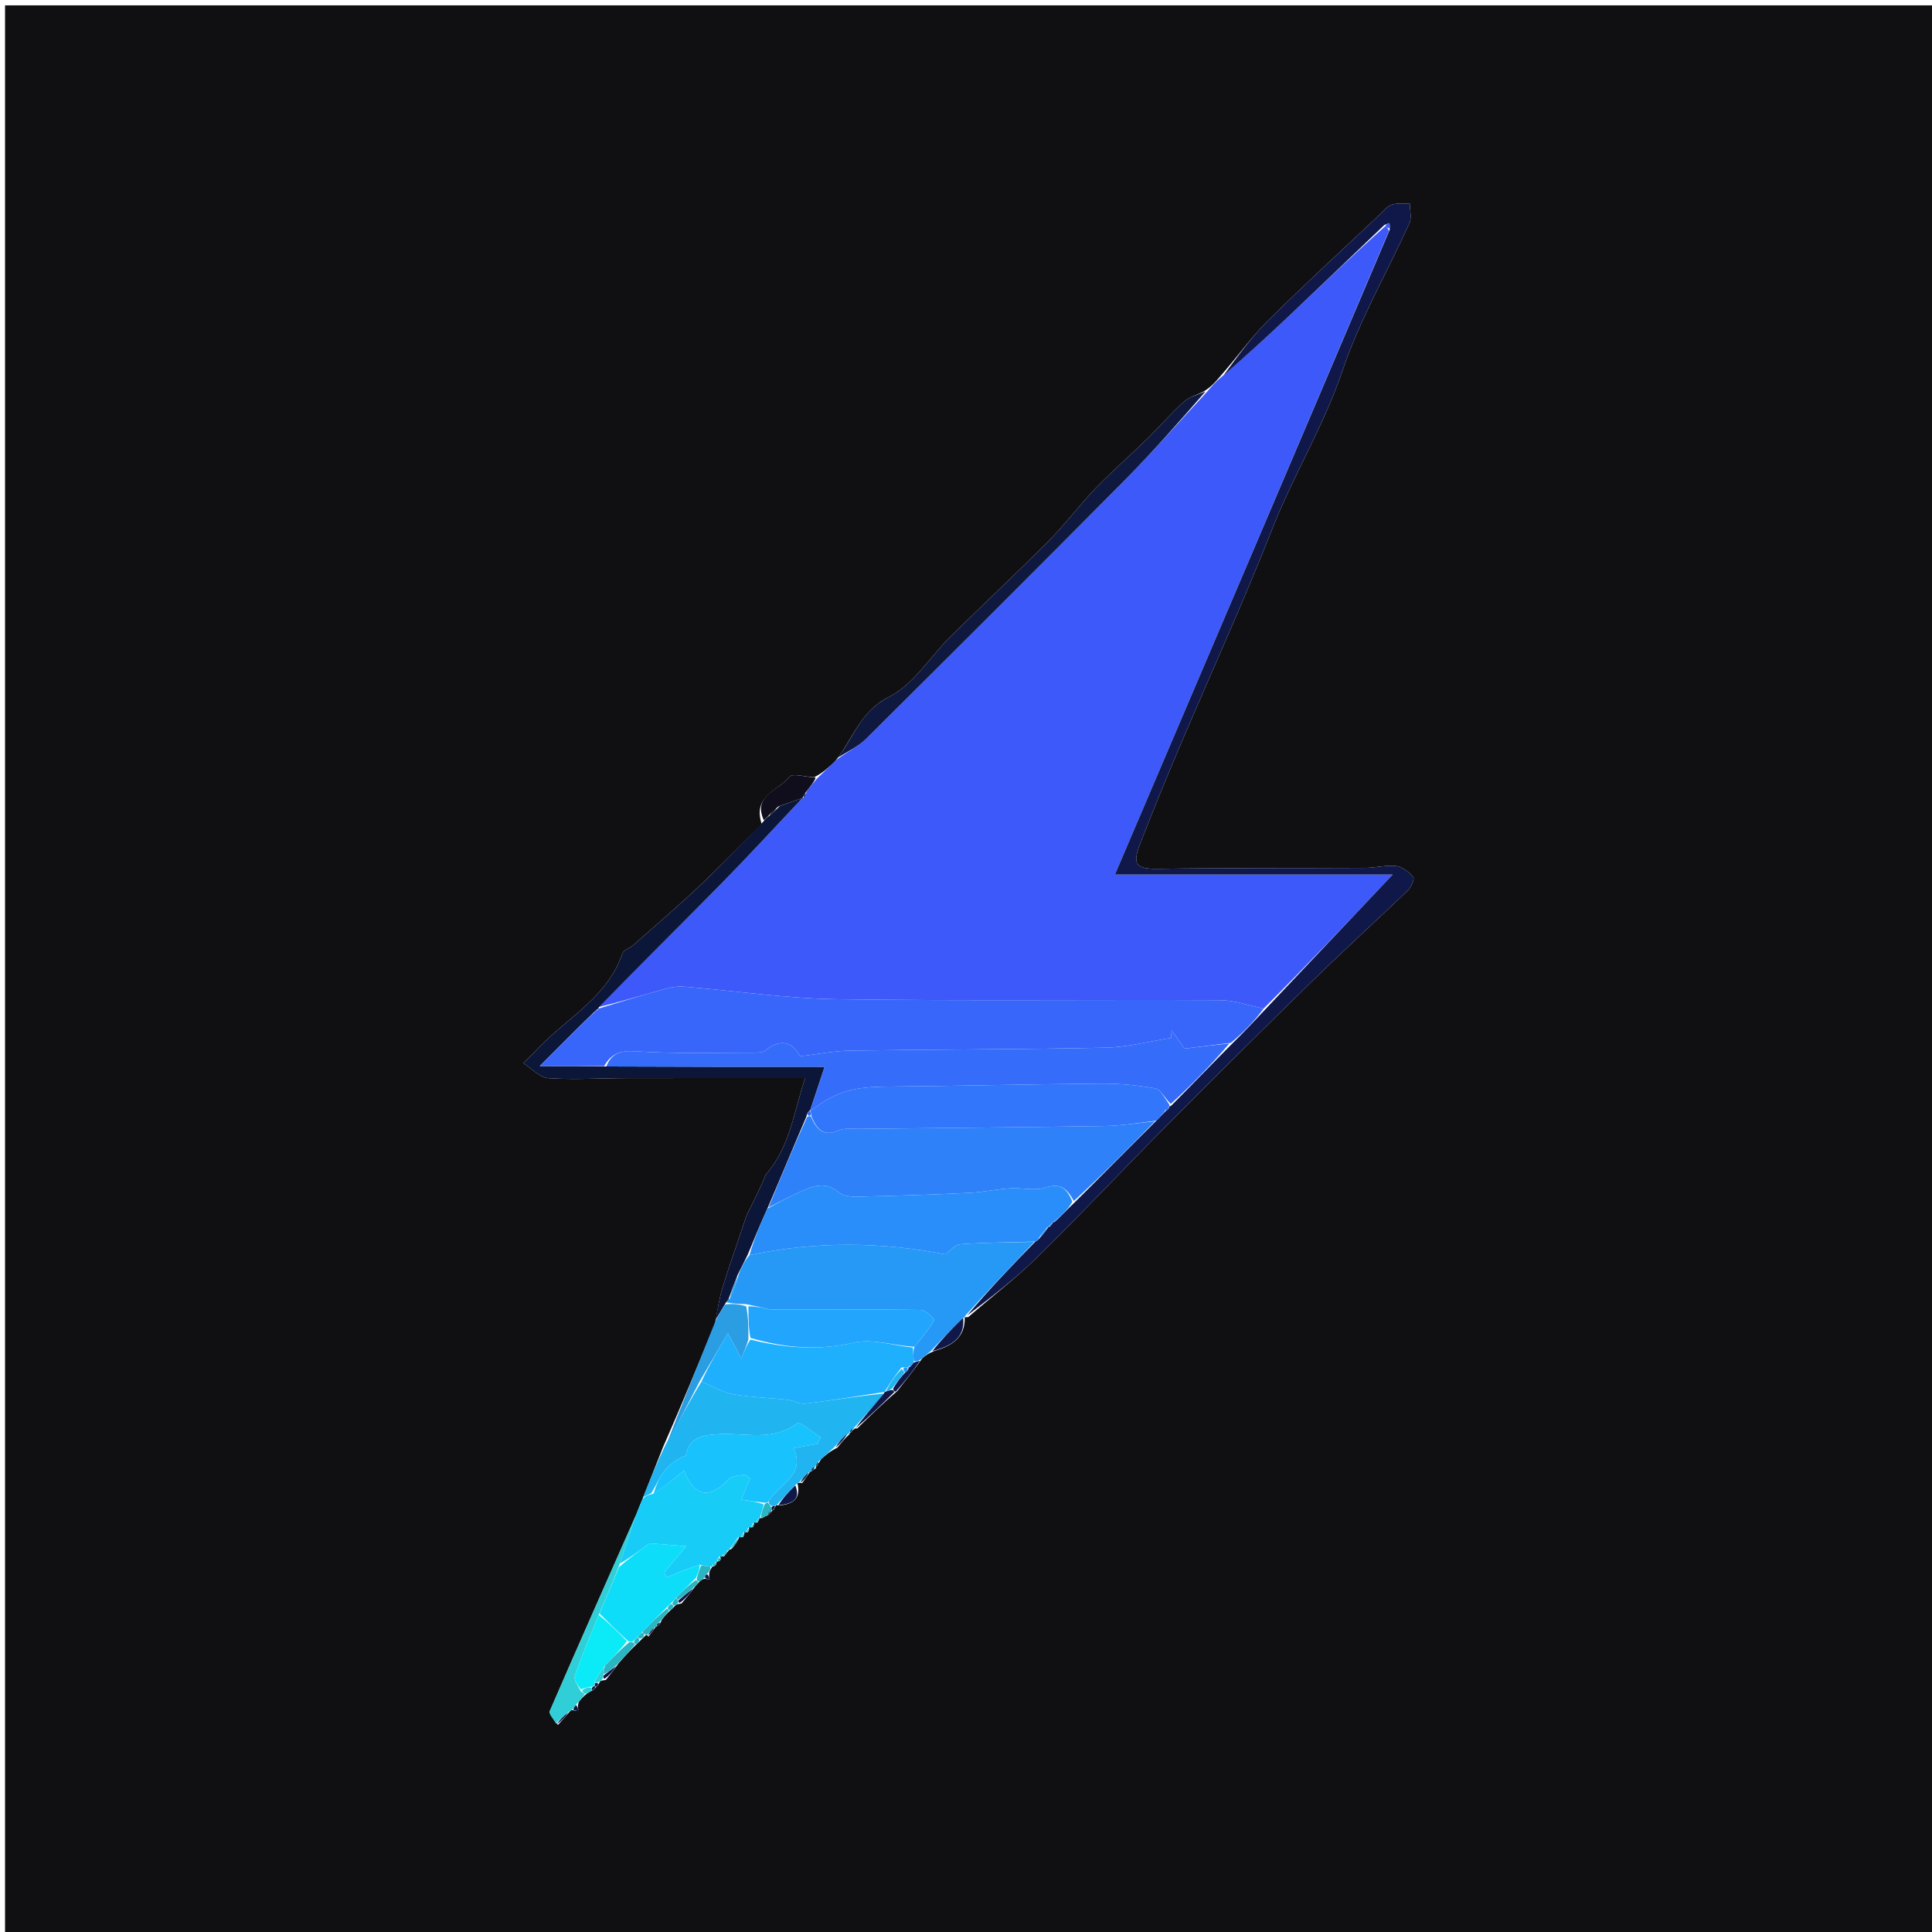 <svg version="1.1" id="Layer_1" xmlns="http://www.w3.org/2000/svg" xmlns:xlink="http://www.w3.org/1999/xlink" x="0px" y="0px"
	 width="100%" viewBox="0 0 400 400" enable-background="new 0 0 400 400" xml:space="preserve">
<path fill="#101012" opacity="1" stroke="none" 
	d="
M274,401 
	C182.695,401 91.89,401 1.043,401 
	C1.043,267.737 1.043,134.473 1.043,1.105 
	C134.222,1.105 267.443,1.105 400.832,1.105 
	C400.832,134.333 400.832,267.667 400.832,401 
	C358.807,401 316.653,401 274,401 
M154.079,317.052 
	C154.079,317.052 154.348,317.35 154.853,317.217 
	C155.024,316.927 155.195,316.637 155.001,316.002 
	C155.122,316.118 155.243,316.233 155.865,316.21 
	C156.033,315.92 156.2,315.629 156.019,315.02 
	C156.019,315.02 156.359,315.348 156.864,315.204 
	C157.031,314.91 157.199,314.616 157.245,314.257 
	C157.245,314.257 157.326,314.368 157.816,314.291 
	C158.09,314.104 158.383,313.952 159.178,313.587 
	C159.404,313.306 159.629,313.025 159.846,312.862 
	C159.846,312.862 159.727,312.851 160.162,312.59 
	C160.328,312.305 160.495,312.019 160.671,311.619 
	C160.671,311.619 160.786,311.621 161.528,311.69 
	C164.014,311.351 165.866,310.505 165.116,307.094 
	C165.116,307.094 165.45,306.905 166.07,307.081 
	C166.612,306.313 167.155,305.544 167.706,304.727 
	C167.706,304.727 167.755,304.718 168.195,304.515 
	C168.467,304.311 168.634,304.041 169.001,303.998 
	C169.001,303.998 168.695,303.709 169.16,303.487 
	C169.339,303.203 169.518,302.919 169.993,302.114 
	C170.874,301.314 171.756,300.513 173.36,299.727 
	C174.147,298.74 174.933,297.754 175.892,296.915 
	C175.892,296.915 175.742,296.745 176.201,296.547 
	C176.377,296.271 176.553,295.996 176.917,295.866 
	C176.917,295.866 176.75,295.696 177.485,295.739 
	C180.049,293.224 182.613,290.708 185.809,287.966 
	C187.446,285.875 189.082,283.783 190.977,281.191 
	C191.542,280.711 192.108,280.231 193.407,279.724 
	C196.926,278.677 199.841,277.083 199.741,272.729 
	C199.741,272.729 199.76,272.716 200.467,272.682 
	C205.321,268.499 210.419,264.564 214.977,260.08 
	C224.057,251.146 232.781,241.852 241.763,232.817 
	C251.795,222.725 261.892,212.696 272.072,202.753 
	C278.453,196.522 285.064,190.527 291.492,184.344 
	C292.174,183.688 292.909,181.983 292.602,181.615 
	C291.73,180.573 290.392,179.465 289.126,179.313 
	C287.03,179.061 284.848,179.674 282.701,179.686 
	C268.408,179.763 254.112,179.67 239.821,179.876 
	C235.314,179.941 234.339,179.099 236.029,174.746 
	C238.611,168.095 241.311,161.487 244.099,154.92 
	C250.528,139.781 257.386,124.813 263.403,109.513 
	C267.784,98.373 274.087,88.182 277.948,76.738 
	C281.503,66.202 287.202,56.395 291.81,46.202 
	C292.323,45.068 291.883,43.504 291.884,42.139 
	C290.639,42.188 289.324,42.008 288.17,42.359 
	C287.3,42.623 286.607,43.534 285.887,44.213 
	C278.064,51.589 270.125,58.848 262.493,66.416 
	C259.012,69.868 256.141,73.935 252.466,78.105 
	C251.633,79.084 250.8,80.063 249.188,81.072 
	C247.801,81.763 246.177,82.192 245.075,83.196 
	C242.448,85.588 240.12,88.303 237.576,90.791 
	C234.029,94.259 230.273,97.521 226.833,101.091 
	C223.465,104.586 220.555,108.527 217.136,111.967 
	C210.475,118.671 203.556,125.118 196.828,131.758 
	C192.559,135.971 189.143,141.744 184.075,144.271 
	C178.127,147.236 176.718,152.794 172.9,157.625 
	C171.675,158.788 170.451,159.952 168.551,160.928 
	C166.789,160.85 164.04,160.032 163.443,160.829 
	C161.33,163.644 155.733,164.621 157.709,170.622 
	C153.379,174.939 149.14,179.353 144.693,183.547 
	C140.274,187.714 135.655,191.67 131.102,195.694 
	C130.393,196.321 129.117,196.665 128.868,197.399 
	C125.882,206.188 117.889,210.477 111.883,216.542 
	C110.705,217.731 109.542,218.936 108.372,220.133 
	C110.079,221.214 111.733,223.106 113.504,223.223 
	C118.938,223.583 124.417,223.224 129.878,223.212 
	C142.008,223.188 154.139,223.205 166.696,223.205 
	C164.404,229.983 163.573,237.501 158.549,243.204 
	C157.429,245.969 156.088,248.586 154.78,251.22 
	C154.494,251.795 154.308,252.423 154.102,253.036 
	C152.584,257.553 150.997,262.05 149.593,266.603 
	C148.923,268.773 148.603,271.052 148.047,273.975 
	C144.632,282.319 141.217,290.664 137.29,299.571 
	C135.912,303.036 134.535,306.501 132.866,310.755 
	C132.553,311.5 132.24,312.245 131.787,313.459 
	C125.773,327.043 119.734,340.617 113.833,354.25 
	C113.587,354.817 114.63,355.943 115.506,357.135 
	C116.308,356.247 117.11,355.359 118.158,354.138 
	C118.158,354.138 118.539,353.976 118.947,354.181 
	C119.221,354.137 119.495,354.093 119.769,354.049 
	C119.656,353.686 119.543,353.323 119.81,352.386 
	C120.234,351.844 120.657,351.302 121.6,350.58 
	C121.907,350.381 122.215,350.182 122.861,349.869 
	C123.067,349.721 123.193,349.523 123.574,349.106 
	C123.793,348.955 123.921,348.748 124.265,348.08 
	C124.415,348.001 124.566,347.923 125.428,347.817 
	C126.218,346.843 127.008,345.87 128.104,344.328 
	C129.236,343.043 130.368,341.757 131.939,340.281 
	C132.213,340.089 132.39,339.83 132.922,339.303 
	C133.206,339.103 133.387,338.834 133.749,338.515 
	C133.749,338.515 134.031,338.476 134.25,338.858 
	C134.754,338.2 135.258,337.542 135.778,336.793 
	C135.778,336.793 135.87,336.785 136.271,336.582 
	C136.521,336.399 136.695,336.16 137.038,335.327 
	C137.523,334.71 138.007,334.092 138.925,333.285 
	C139.196,333.089 139.361,332.827 139.932,332.298 
	C140.094,332.212 140.256,332.127 141.1,331.987 
	C142.007,330.912 142.914,329.837 144.015,328.341 
	C144.232,328.116 144.41,327.864 145.02,327.276 
	C145.314,327.046 145.608,326.815 146.15,326.898 
	C146.42,326.932 146.691,326.967 146.962,327.001 
	C146.843,326.632 146.724,326.263 146.892,325.418 
	C147.048,325.089 147.203,324.76 147.427,324.425 
	C147.427,324.425 147.431,324.356 147.912,324.233 
	C148.223,324.042 148.378,323.764 148.357,323.335 
	C148.357,323.335 148.422,323.354 148.9,323.213 
	C149.204,323.012 149.357,322.73 149.001,322.001 
	C149.12,322.124 149.239,322.246 149.903,322.232 
	C150.223,321.799 150.544,321.366 150.937,320.931 
	C150.937,320.931 150.933,320.859 151.503,320.664 
	C152.123,319.898 152.743,319.132 153.13,317.998 
	C153.13,317.998 153.347,318.374 153.856,318.226 
	C154.026,317.928 154.195,317.631 154.079,317.052 
z"/>
<path fill="#3D59FA" opacity="1" stroke="none" 
	d="
M249.967,81.043 
	C250.8,80.063 251.633,79.084 253.066,77.897 
	C258.111,73.566 262.589,69.477 266.993,65.311 
	C273.564,59.094 280.082,52.822 286.848,46.798 
	C287.233,47.164 287.393,47.304 287.565,47.816 
	C268.798,92.164 250.018,136.14 230.832,181.068 
	C250.689,181.068 269.535,181.068 288.344,181.068 
	C279.336,190.599 270.642,199.798 261.608,208.824 
	C258.374,208.102 255.481,207.086 252.584,207.073 
	C226.142,206.949 199.695,207.256 173.258,206.874 
	C162.716,206.722 152.197,205.135 141.661,204.275 
	C140.388,204.171 139.03,204.356 137.793,204.7 
	C133.119,206 128.479,207.42 123.964,208.492 
	C132.561,199.743 141.081,191.358 149.458,182.832 
	C155.123,177.066 160.587,171.103 166.156,165.218 
	C166.171,165.207 166.185,165.176 166.426,165.086 
	C166.755,164.687 166.843,164.379 167.053,163.778 
	C167.858,162.695 168.542,161.905 169.226,161.115 
	C170.451,159.952 171.675,158.788 173.321,157.202 
	C175.617,155.518 177.751,154.518 179.326,152.954 
	C197.212,135.19 215.066,117.394 232.804,99.483 
	C238.71,93.519 244.256,87.199 249.967,81.043 
z"/>
<path fill="#0F1848" opacity="1" stroke="none" 
	d="
M286.623,46.574 
	C280.082,52.822 273.564,59.094 266.993,65.311 
	C262.589,69.477 258.111,73.566 253.329,77.706 
	C256.141,73.935 259.012,69.868 262.493,66.416 
	C270.125,58.848 278.064,51.589 285.887,44.213 
	C286.607,43.534 287.3,42.623 288.17,42.359 
	C289.324,42.008 290.639,42.188 291.884,42.139 
	C291.883,43.504 292.323,45.068 291.81,46.202 
	C287.202,56.395 281.503,66.202 277.948,76.738 
	C274.087,88.182 267.784,98.373 263.403,109.513 
	C257.386,124.813 250.528,139.781 244.099,154.92 
	C241.311,161.487 238.611,168.095 236.029,174.746 
	C234.339,179.099 235.314,179.941 239.821,179.876 
	C254.112,179.67 268.408,179.763 282.701,179.686 
	C284.848,179.674 287.03,179.061 289.126,179.313 
	C290.392,179.465 291.73,180.573 292.602,181.615 
	C292.909,181.983 292.174,183.688 291.492,184.344 
	C285.064,190.527 278.453,196.522 272.072,202.753 
	C261.892,212.696 251.795,222.725 241.763,232.817 
	C232.781,241.852 224.057,251.146 214.977,260.08 
	C210.419,264.564 205.321,268.499 200.208,272.38 
	C204.679,267.09 209.41,262.101 214.365,257.051 
	C214.881,256.832 215.06,256.591 215.404,256.14 
	C216.138,255.364 216.594,254.714 217.047,254.051 
	C217.043,254.037 217.037,254.05 217.295,253.988 
	C217.72,253.628 217.887,253.331 218.027,253.019 
	C218.001,253.005 218.033,253.055 218.286,253.013 
	C218.725,252.698 218.91,252.427 219.379,252.025 
	C220.487,250.974 221.312,250.053 222.442,248.995 
	C228.208,243.289 233.669,237.721 239.408,232.036 
	C240.179,231.302 240.673,230.684 241.395,229.988 
	C241.917,229.708 242.053,229.428 242.07,229.093 
	C242.109,229.116 242.168,229.047 242.475,228.926 
	C246.836,224.551 250.891,220.298 255.26,215.92 
	C257.699,213.53 259.824,211.263 261.948,208.996 
	C270.642,199.798 279.336,190.599 288.344,181.068 
	C269.535,181.068 250.689,181.068 230.832,181.068 
	C250.018,136.14 268.798,92.164 287.711,47.584 
	C287.78,46.712 287.714,46.445 287.649,46.178 
	C287.307,46.31 286.965,46.442 286.623,46.574 
z"/>
<path fill="#2699F7" opacity="1" stroke="none" 
	d="
M214.141,257.113 
	C209.41,262.101 204.679,267.09 199.854,272.397 
	C199.76,272.716 199.741,272.729 199.416,272.831 
	C196.953,275.205 194.813,277.478 192.673,279.75 
	C192.108,280.231 191.542,280.711 190.594,281.48 
	C189.885,281.875 189.56,281.982 189.176,281.706 
	C189.085,280.549 189.054,279.775 189.321,278.844 
	C190.936,276.91 192.319,275.172 193.434,273.277 
	C193.514,273.141 191.654,271.221 190.679,271.206 
	C180.518,271.047 170.354,271.108 159.355,271.108 
	C158.539,270.906 156.739,270.463 154.478,270.016 
	C152.787,269.956 151.557,269.898 150.378,269.608 
	C150.427,269.377 150.793,269.076 151.096,268.866 
	C151.926,267.093 152.452,265.529 153.013,263.641 
	C153.621,262.166 154.193,261.014 155.177,259.863 
	C168.971,256.945 182.326,257.115 195.691,259.697 
	C196.578,259.084 197.684,257.687 198.887,257.599 
	C203.956,257.224 209.054,257.24 214.141,257.113 
z"/>
<path fill="#0C1639" opacity="1" stroke="none" 
	d="
M154.766,259.863 
	C154.193,261.014 153.621,262.166 152.755,263.874 
	C151.905,265.98 151.349,267.528 150.793,269.076 
	C150.793,269.076 150.427,269.377 150.199,269.844 
	C149.356,271.301 148.741,272.291 148.125,273.281 
	C148.603,271.052 148.923,268.773 149.593,266.603 
	C150.997,262.05 152.584,257.553 154.102,253.036 
	C154.308,252.423 154.494,251.795 154.78,251.22 
	C156.088,248.586 157.429,245.969 158.549,243.204 
	C163.573,237.501 164.404,229.983 166.696,223.205 
	C154.139,223.205 142.008,223.188 129.878,223.212 
	C124.417,223.224 118.938,223.583 113.504,223.223 
	C111.733,223.106 110.079,221.214 108.372,220.133 
	C109.542,218.936 110.705,217.731 111.883,216.542 
	C117.889,210.477 125.882,206.188 128.868,197.399 
	C129.117,196.665 130.393,196.321 131.102,195.694 
	C135.655,191.67 140.274,187.714 144.693,183.547 
	C149.14,179.353 153.379,174.939 158.006,170.14 
	C158.517,169.437 158.743,169.228 159.274,168.936 
	C160.098,168.24 160.627,167.641 161.454,166.886 
	C163.214,166.23 164.678,165.729 166.141,165.228 
	C160.587,171.103 155.123,177.066 149.458,182.832 
	C141.081,191.358 132.561,199.743 123.982,208.541 
	C123.862,208.893 123.961,208.862 123.681,208.915 
	C123.195,209.27 122.988,209.573 122.495,210.038 
	C119.067,213.358 115.925,216.516 111.736,220.728 
	C117.329,220.728 121.206,220.728 125.539,220.799 
	C140.713,220.87 155.43,220.87 170.737,220.87 
	C169.542,224.481 168.668,227.119 167.775,229.778 
	C167.756,229.799 167.784,229.849 167.576,229.961 
	C167.159,230.341 167.093,230.641 166.932,231.249 
	C164.166,237.677 161.638,243.829 158.867,250.244 
	C157.338,253.625 156.052,256.744 154.766,259.863 
z"/>
<path fill="#20B4F0" opacity="1" stroke="none" 
	d="
M133.157,309.966 
	C134.535,306.501 135.912,303.036 137.792,299.117 
	C140.492,294.422 142.689,290.182 145.233,286.049 
	C147.62,287.017 149.589,288.272 151.713,288.65 
	C155.438,289.312 159.262,289.392 163.035,289.81 
	C164.306,289.951 165.592,290.754 166.792,290.607 
	C172.257,289.934 177.694,289.03 183.016,288.514 
	C180.845,291.11 178.797,293.403 176.75,295.696 
	C176.75,295.696 176.917,295.866 176.574,295.867 
	C176.068,296.16 175.905,296.453 175.742,296.745 
	C175.742,296.745 175.892,296.915 175.503,296.924 
	C174.288,297.86 173.463,298.786 172.638,299.713 
	C171.756,300.513 170.874,301.314 169.596,302.461 
	C169.031,303.108 168.863,303.409 168.695,303.709 
	C168.695,303.709 169.001,303.998 168.607,303.925 
	C168.061,304.141 167.908,304.43 167.755,304.718 
	C167.755,304.718 167.706,304.727 167.438,304.815 
	C166.596,305.571 166.023,306.238 165.45,306.905 
	C165.45,306.905 165.116,307.094 164.751,307.362 
	C163.186,308.959 161.986,310.29 160.786,311.621 
	C160.786,311.621 160.671,311.619 160.437,311.683 
	C160.203,311.746 159.758,311.868 159.625,311.736 
	C159.298,311.446 159.12,311.271 159.145,310.796 
	C161.396,307.123 166.868,305.473 164.304,299.832 
	C166.218,299.483 167.738,299.207 169.258,298.93 
	C169.472,298.476 169.686,298.022 169.9,297.568 
	C168.231,296.545 165.617,294.264 165.041,294.697 
	C160.056,298.442 154.464,296.665 149.161,296.911 
	C145.655,297.073 142.713,297.392 141.977,301.364 
	C140.127,302.075 138.612,303.236 137.464,304.686 
	C136.452,305.964 135.85,307.566 134.829,309.146 
	C134.113,309.5 133.635,309.733 133.157,309.966 
z"/>
<path fill="#0F183F" opacity="1" stroke="none" 
	d="
M249.577,81.057 
	C244.256,87.199 238.71,93.519 232.804,99.483 
	C215.066,117.394 197.212,135.19 179.326,152.954 
	C177.751,154.518 175.617,155.518 173.41,156.884 
	C176.718,152.794 178.127,147.236 184.075,144.271 
	C189.143,141.744 192.559,135.971 196.828,131.758 
	C203.556,125.118 210.475,118.671 217.136,111.967 
	C220.555,108.527 223.465,104.586 226.833,101.091 
	C230.273,97.521 234.029,94.259 237.576,90.791 
	C240.12,88.303 242.448,85.588 245.075,83.196 
	C246.177,82.192 247.801,81.763 249.577,81.057 
z"/>
<path fill="#17CDF7" opacity="1" stroke="none" 
	d="
M133.012,310.36 
	C133.635,309.733 134.113,309.5 135.091,309.311 
	C137.488,307.823 139.384,306.291 141.626,304.48 
	C143.729,309.802 146.797,310.565 150.853,306.257 
	C151.517,305.55 152.956,305.507 154.064,305.324 
	C154.397,305.269 154.823,305.78 155.298,306.092 
	C154.733,307.476 154.209,308.758 153.505,310.483 
	C155.393,310.75 156.81,310.95 158.127,311.471 
	C157.793,312.65 157.559,313.509 157.326,314.368 
	C157.326,314.368 157.245,314.257 157.065,314.377 
	C156.709,314.781 156.534,315.064 156.359,315.348 
	C156.359,315.348 156.019,315.02 155.954,315.265 
	C155.714,315.79 155.539,316.069 155.364,316.348 
	C155.243,316.233 155.122,316.118 154.943,316.259 
	C154.706,316.793 154.527,317.072 154.348,317.35 
	C154.348,317.35 154.079,317.052 153.975,317.277 
	C153.696,317.793 153.522,318.083 153.347,318.374 
	C153.347,318.374 153.13,317.998 152.919,318.198 
	C152.117,319.217 151.525,320.038 150.933,320.859 
	C150.933,320.859 150.937,320.931 150.628,320.999 
	C149.999,321.501 149.679,321.935 149.358,322.369 
	C149.239,322.246 149.12,322.124 148.949,322.265 
	C148.607,322.727 148.448,323.002 148.422,323.354 
	C148.422,323.354 148.357,323.335 148.138,323.443 
	C147.628,323.741 147.465,324.01 147.431,324.356 
	C147.431,324.356 147.427,324.425 147.027,324.354 
	C146.134,324.227 145.64,324.172 144.886,323.959 
	C142.444,324.728 140.263,325.654 138.083,326.58 
	C137.866,326.271 137.648,325.963 137.431,325.655 
	C139.017,323.761 140.602,321.867 142.063,320.122 
	C139.127,319.886 136.421,319.669 134.495,319.514 
	C132.238,321.175 130.249,322.638 128.312,323.749 
	C129.552,319.928 130.739,316.459 131.927,312.99 
	C132.24,312.245 132.553,311.5 133.012,310.36 
z"/>
<path fill="#30CFD7" opacity="1" stroke="none" 
	d="
M131.857,313.224 
	C130.739,316.459 129.552,319.928 128.207,324.095 
	C126.74,327.881 125.431,330.969 123.946,334.374 
	C122.155,338.766 120.434,342.805 119.011,346.947 
	C118.737,347.746 119.63,348.946 120.254,350.168 
	C120.709,350.503 120.895,350.631 121.081,350.76 
	C120.657,351.302 120.234,351.844 119.445,352.722 
	C118.9,353.364 118.719,353.67 118.539,353.976 
	C118.539,353.976 118.158,354.138 117.776,354.37 
	C116.62,355.338 115.846,356.073 115.072,356.808 
	C114.63,355.943 113.587,354.817 113.833,354.25 
	C119.734,340.617 125.773,327.043 131.857,313.224 
z"/>
<path fill="#2B9DE2" opacity="1" stroke="none" 
	d="
M144.886,285.941 
	C142.689,290.182 140.492,294.422 138.048,298.835 
	C141.217,290.664 144.632,282.319 148.086,273.628 
	C148.741,272.291 149.356,271.301 150.15,270.076 
	C151.557,269.898 152.787,269.956 154.491,270.451 
	C154.964,272.922 154.962,274.955 154.943,277.336 
	C154.556,278.605 154.186,279.527 153.496,281.246 
	C152.391,279.189 151.75,277.994 150.693,276.026 
	C148.503,279.766 146.694,282.854 144.886,285.941 
z"/>
<path fill="#100D1C" opacity="1" stroke="none" 
	d="
M166.156,165.218 
	C164.678,165.729 163.214,166.23 161.15,166.975 
	C160.026,167.823 159.503,168.427 158.98,169.032 
	C158.743,169.228 158.517,169.437 158.148,169.828 
	C155.733,164.621 161.33,163.644 163.443,160.829 
	C164.04,160.032 166.789,160.85 168.889,161.021 
	C168.542,161.905 167.858,162.695 166.897,163.94 
	C166.418,164.623 166.273,164.884 166.185,165.176 
	C166.185,165.176 166.171,165.207 166.156,165.218 
z"/>
<path fill="#0F1848" opacity="1" stroke="none" 
	d="
M177.117,295.718 
	C178.797,293.403 180.845,291.11 183.012,288.499 
	C183.133,288.181 183.148,288.161 183.411,288.097 
	C184.009,287.904 184.344,287.775 184.803,287.782 
	C184.928,287.919 185.177,288.193 185.177,288.193 
	C182.613,290.708 180.049,293.224 177.117,295.718 
z"/>
<path fill="#0F1848" opacity="1" stroke="none" 
	d="
M193.04,279.737 
	C194.813,277.478 196.953,275.205 199.41,272.839 
	C199.841,277.083 196.926,278.677 193.04,279.737 
z"/>
<path fill="#2AB5C2" opacity="1" stroke="none" 
	d="
M131.5,340.472 
	C130.368,341.757 129.236,343.043 127.677,344.705 
	C126.489,345.691 125.728,346.299 124.982,346.603 
	C125.039,345.892 125.08,345.486 125.288,344.806 
	C126.979,343.027 128.504,341.521 130.263,340.015 
	C130.499,340.015 130.966,339.95 131.098,340.082 
	C131.23,340.214 131.5,340.472 131.5,340.472 
z"/>
<path fill="#0F1848" opacity="1" stroke="none" 
	d="
M189.234,282.089 
	C189.56,281.982 189.885,281.875 190.465,281.729 
	C189.082,283.783 187.446,285.875 185.493,288.08 
	C185.177,288.193 184.928,287.919 184.92,287.496 
	C185.684,286.122 186.455,285.17 187.448,284.125 
	C187.951,283.827 188.087,283.55 188.108,283.176 
	C188.139,283.151 188.092,283.087 188.352,283.036 
	C188.77,282.686 188.928,282.387 189.123,282.121 
	C189.16,282.155 189.234,282.089 189.234,282.089 
z"/>
<path fill="#0F1848" opacity="1" stroke="none" 
	d="
M161.157,311.655 
	C161.986,310.29 163.186,308.959 164.66,307.53 
	C165.866,310.505 164.014,311.351 161.157,311.655 
z"/>
<path fill="#2AB5C2" opacity="1" stroke="none" 
	d="
M134.031,338.476 
	C134.031,338.476 133.749,338.515 133.481,338.369 
	C133.212,338.223 132.956,337.954 133.154,337.692 
	C134.876,335.92 136.401,334.411 138.066,333.047 
	C138.206,333.191 138.491,333.475 138.491,333.475 
	C138.007,334.092 137.523,334.71 136.693,335.667 
	C136.065,336.19 135.906,336.45 135.87,336.785 
	C135.87,336.785 135.778,336.793 135.48,336.938 
	C134.798,337.547 134.415,338.012 134.031,338.476 
z"/>
<path fill="#2AB5C2" opacity="1" stroke="none" 
	d="
M144.549,327.585 
	C144.41,327.864 144.232,328.116 143.631,328.663 
	C142.306,329.783 141.366,330.58 140.301,331.264 
	C140.175,331.152 139.926,330.924 140.107,330.655 
	C141.506,329.232 142.723,328.078 144.092,327.09 
	C144.243,327.256 144.549,327.585 144.549,327.585 
z"/>
<path fill="#0F1848" opacity="1" stroke="none" 
	d="
M115.289,356.972 
	C115.846,356.073 116.62,355.338 117.653,354.537 
	C117.11,355.359 116.308,356.247 115.289,356.972 
z"/>
<path fill="#0F1848" opacity="1" stroke="none" 
	d="
M140.426,331.377 
	C141.366,330.58 142.306,329.783 143.533,328.873 
	C142.914,329.837 142.007,330.912 140.747,331.848 
	C140.393,331.71 140.426,331.377 140.426,331.377 
z"/>
<path fill="#2AB5C2" opacity="1" stroke="none" 
	d="
M145.147,324.116 
	C145.64,324.172 146.134,324.227 146.993,324.356 
	C147.203,324.76 147.048,325.089 146.568,325.692 
	C146.009,326.105 145.895,326.312 145.902,326.585 
	C145.608,326.815 145.314,327.046 144.785,327.431 
	C144.549,327.585 144.243,327.256 144.254,326.829 
	C144.558,325.64 144.853,324.878 145.147,324.116 
z"/>
<path fill="#0F1848" opacity="1" stroke="none" 
	d="
M124.966,346.908 
	C125.728,346.299 126.489,345.691 127.524,344.989 
	C127.008,345.87 126.218,346.843 125.11,347.59 
	C124.792,347.363 124.966,346.908 124.966,346.908 
z"/>
<path fill="#0F1848" opacity="1" stroke="none" 
	d="
M172.999,299.72 
	C173.463,298.786 174.288,297.86 175.417,296.85 
	C174.933,297.754 174.147,298.74 172.999,299.72 
z"/>
<path fill="#0F1848" opacity="1" stroke="none" 
	d="
M134.141,338.667 
	C134.415,338.012 134.798,337.547 135.472,336.984 
	C135.258,337.542 134.754,338.2 134.141,338.667 
z"/>
<path fill="#30CFD7" opacity="1" stroke="none" 
	d="
M124.982,346.603 
	C124.966,346.908 124.792,347.363 124.754,347.604 
	C124.566,347.923 124.415,348.001 123.912,348.261 
	C123.56,348.442 123.159,348.429 123.153,348.079 
	C123.805,346.846 124.463,345.963 125.122,345.081 
	C125.08,345.486 125.039,345.892 124.982,346.603 
z"/>
<path fill="#0F1848" opacity="1" stroke="none" 
	d="
M165.76,306.993 
	C166.023,306.238 166.596,305.571 167.433,304.84 
	C167.155,305.544 166.612,306.313 165.76,306.993 
z"/>
<path fill="#2AB5C2" opacity="1" stroke="none" 
	d="
M157.571,314.33 
	C157.559,313.509 157.793,312.65 158.309,311.455 
	C158.592,311.119 158.958,311.08 158.958,311.08 
	C159.12,311.271 159.298,311.446 159.617,311.982 
	C159.741,312.36 159.727,312.851 159.727,312.851 
	C159.727,312.851 159.846,312.862 159.583,312.897 
	C159.112,313.233 158.903,313.534 158.694,313.835 
	C158.383,313.952 158.09,314.104 157.571,314.33 
z"/>
<path fill="#2AB5C2" opacity="1" stroke="none" 
	d="
M151.218,320.761 
	C151.525,320.038 152.117,319.217 153.036,318.382 
	C152.743,319.132 152.123,319.898 151.218,320.761 
z"/>
<path fill="#0F1848" opacity="1" stroke="none" 
	d="
M146.026,326.741 
	C145.895,326.312 146.009,326.105 146.425,325.93 
	C146.724,326.263 146.843,326.632 146.962,327.001 
	C146.691,326.967 146.42,326.932 146.026,326.741 
z"/>
<path fill="#0F1848" opacity="1" stroke="none" 
	d="
M118.743,354.078 
	C118.719,353.67 118.9,353.364 119.255,353.009 
	C119.543,353.323 119.656,353.686 119.769,354.049 
	C119.495,354.093 119.221,354.137 118.743,354.078 
z"/>
<path fill="#30CFD7" opacity="1" stroke="none" 
	d="
M122.522,349.983 
	C122.215,350.182 121.907,350.381 121.34,350.67 
	C120.895,350.631 120.709,350.503 120.522,349.97 
	C121.17,349.445 121.818,349.324 122.478,349.399 
	C122.489,349.594 122.522,349.983 122.522,349.983 
z"/>
<path fill="#2AB5C2" opacity="1" stroke="none" 
	d="
M149.63,322.301 
	C149.679,321.935 149.999,321.501 150.592,321 
	C150.544,321.366 150.223,321.799 149.63,322.301 
z"/>
<path fill="#0F1848" opacity="1" stroke="none" 
	d="
M122.692,349.926 
	C122.522,349.983 122.489,349.594 122.624,349.368 
	C122.759,349.142 123.042,349.038 123.092,349.095 
	C123.142,349.153 123.237,349.272 123.237,349.272 
	C123.193,349.523 123.067,349.721 122.692,349.926 
z"/>
<path fill="#0F1848" opacity="1" stroke="none" 
	d="
M136.071,336.684 
	C135.906,336.45 136.065,336.19 136.57,335.936 
	C136.695,336.16 136.521,336.399 136.071,336.684 
z"/>
<path fill="#2AB5C2" opacity="1" stroke="none" 
	d="
M139.419,332.497 
	C139.361,332.827 139.196,333.089 138.708,333.38 
	C138.491,333.475 138.206,333.191 138.233,332.884 
	C138.481,332.358 138.709,332.146 139.061,332.08 
	C139.18,332.22 139.419,332.497 139.419,332.497 
z"/>
<path fill="#2AB5C2" opacity="1" stroke="none" 
	d="
M140.301,331.264 
	C140.426,331.377 140.393,331.71 140.406,331.875 
	C140.256,332.127 140.094,332.212 139.676,332.398 
	C139.419,332.497 139.18,332.22 139.216,331.902 
	C139.465,331.353 139.69,331.132 139.926,330.924 
	C139.926,330.924 140.175,331.152 140.301,331.264 
z"/>
<path fill="#0F1848" opacity="1" stroke="none" 
	d="
M123.159,348.429 
	C123.159,348.429 123.56,348.442 123.758,348.463 
	C123.921,348.748 123.793,348.955 123.406,349.189 
	C123.237,349.272 123.142,349.153 123.132,348.945 
	C123.122,348.738 123.159,348.429 123.159,348.429 
z"/>
<path fill="#0F1848" opacity="1" stroke="none" 
	d="
M167.975,304.616 
	C167.908,304.43 168.061,304.141 168.455,303.78 
	C168.634,304.041 168.467,304.311 167.975,304.616 
z"/>
<path fill="#2AB5C2" opacity="1" stroke="none" 
	d="
M133.338,338.359 
	C133.387,338.834 133.206,339.103 132.571,339.268 
	C132.219,339.232 131.965,338.965 132.12,338.786 
	C132.49,338.378 132.717,338.16 132.956,337.954 
	C132.956,337.954 133.212,338.223 133.338,338.359 
z"/>
<path fill="#2AB5C2" opacity="1" stroke="none" 
	d="
M132.344,339.368 
	C132.39,339.83 132.213,340.089 131.72,340.377 
	C131.5,340.472 131.23,340.214 131.254,339.909 
	C131.494,339.375 131.722,339.162 131.965,338.965 
	C131.965,338.965 132.219,339.232 132.344,339.368 
z"/>
<path fill="#0F1848" opacity="1" stroke="none" 
	d="
M175.972,296.646 
	C175.905,296.453 176.068,296.16 176.48,295.794 
	C176.553,295.996 176.377,296.271 175.972,296.646 
z"/>
<path fill="#2AB5C2" opacity="1" stroke="none" 
	d="
M147.672,324.295 
	C147.465,324.01 147.628,323.741 148.149,323.475 
	C148.378,323.764 148.223,324.042 147.672,324.295 
z"/>
<path fill="#0F1848" opacity="1" stroke="none" 
	d="
M168.927,303.598 
	C168.863,303.409 169.031,303.108 169.448,302.721 
	C169.518,302.919 169.339,303.203 168.927,303.598 
z"/>
<path fill="#0F1848" opacity="1" stroke="none" 
	d="
M159.945,312.72 
	C159.727,312.851 159.741,312.36 159.749,312.114 
	C159.758,311.868 160.203,311.746 160.432,311.74 
	C160.495,312.019 160.328,312.305 159.945,312.72 
z"/>
<path fill="#0F1848" opacity="1" stroke="none" 
	d="
M158.936,313.711 
	C158.903,313.534 159.112,313.233 159.588,312.837 
	C159.629,313.025 159.404,313.306 158.936,313.711 
z"/>
<path fill="#2AB5C2" opacity="1" stroke="none" 
	d="
M156.611,315.276 
	C156.534,315.064 156.709,314.781 157.125,314.409 
	C157.199,314.616 157.031,314.91 156.611,315.276 
z"/>
<path fill="#2AB5C2" opacity="1" stroke="none" 
	d="
M155.615,316.279 
	C155.539,316.069 155.714,315.79 156.128,315.425 
	C156.2,315.629 156.033,315.92 155.615,316.279 
z"/>
<path fill="#2AB5C2" opacity="1" stroke="none" 
	d="
M154.601,317.284 
	C154.527,317.072 154.706,316.793 155.126,316.431 
	C155.195,316.637 155.024,316.927 154.601,317.284 
z"/>
<path fill="#2AB5C2" opacity="1" stroke="none" 
	d="
M153.602,318.3 
	C153.522,318.083 153.696,317.793 154.118,317.418 
	C154.195,317.631 154.026,317.928 153.602,318.3 
z"/>
<path fill="#2AB5C2" opacity="1" stroke="none" 
	d="
M148.661,323.283 
	C148.448,323.002 148.607,322.727 149.129,322.447 
	C149.357,322.73 149.204,323.012 148.661,323.283 
z"/>
<path fill="#3966FA" opacity="1" stroke="none" 
	d="
M125.082,220.728 
	C121.206,220.728 117.329,220.728 111.736,220.728 
	C115.925,216.516 119.067,213.358 122.713,209.897 
	C123.465,209.35 123.713,209.106 123.961,208.862 
	C123.961,208.862 123.862,208.893 123.844,208.844 
	C128.479,207.42 133.119,206 137.793,204.7 
	C139.03,204.356 140.388,204.171 141.661,204.275 
	C152.197,205.135 162.716,206.722 173.258,206.874 
	C199.695,207.256 226.142,206.949 252.584,207.073 
	C255.481,207.086 258.374,208.102 261.608,208.824 
	C259.824,211.263 257.699,213.53 254.845,215.908 
	C251.204,216.376 248.292,216.733 245.239,217.106 
	C244.389,215.9 243.485,214.616 242.581,213.332 
	C242.534,213.855 242.487,214.378 242.44,214.9 
	C237.918,215.6 233.407,216.811 228.872,216.909 
	C211.287,217.287 193.694,217.257 176.106,217.514 
	C172.828,217.562 169.558,218.228 165.632,218.686 
	C164.353,216.135 161.967,214.667 158.419,217.499 
	C157.854,217.951 156.821,217.938 156.004,217.937 
	C147.863,217.923 139.701,218.195 131.593,217.658 
	C128.387,217.446 126.541,218.176 125.082,220.728 
z"/>
<path fill="#0C1639" opacity="1" stroke="none" 
	d="
M166.426,165.086 
	C166.273,164.884 166.418,164.623 166.775,164.232 
	C166.843,164.379 166.755,164.687 166.426,165.086 
z"/>
<path fill="#2F81F9" opacity="1" stroke="none" 
	d="
M159.11,249.981 
	C161.638,243.829 164.166,237.677 167.11,231.263 
	C167.527,231.001 167.886,231.02 167.996,231.35 
	C169.208,234.174 170.751,235.277 173.614,234.046 
	C174.868,233.506 176.479,233.734 177.928,233.718 
	C194.823,233.525 211.719,233.401 228.612,233.131 
	C232.123,233.075 235.625,232.493 239.13,232.153 
	C233.669,237.721 228.208,243.289 222.326,248.657 
	C220.866,245.958 219.453,244.896 216.459,245.875 
	C214.455,246.531 212.063,246 209.844,246 
	C206.857,246.093 203.866,246.791 200.846,246.95 
	C193.05,247.36 185.242,247.575 177.437,247.754 
	C176.176,247.783 174.574,247.612 173.693,246.867 
	C170.779,244.403 168.088,245.638 165.336,246.91 
	C163.236,247.88 161.184,248.953 159.11,249.981 
z"/>
<path fill="#356DFA" opacity="1" stroke="none" 
	d="
M125.539,220.799 
	C126.541,218.176 128.387,217.446 131.593,217.658 
	C139.701,218.195 147.863,217.923 156.004,217.937 
	C156.821,217.938 157.854,217.951 158.419,217.499 
	C161.967,214.667 164.353,216.135 165.632,218.686 
	C169.558,218.228 172.828,217.562 176.106,217.514 
	C193.694,217.257 211.287,217.287 228.872,216.909 
	C233.407,216.811 237.918,215.6 242.44,214.9 
	C242.487,214.378 242.534,213.855 242.581,213.332 
	C243.485,214.616 244.389,215.9 245.239,217.106 
	C248.292,216.733 251.204,216.376 254.53,216.032 
	C250.891,220.298 246.836,224.551 242.394,228.553 
	C241.078,227.271 240.275,225.531 239.199,225.341 
	C235.552,224.698 231.806,224.32 228.102,224.348 
	C213.397,224.459 198.694,224.84 183.989,224.961 
	C176.736,225.021 173.31,225.884 168.279,229.657 
	C168.16,229.747 167.958,229.726 167.795,229.756 
	C168.668,227.119 169.542,224.481 170.737,220.87 
	C155.43,220.87 140.713,220.87 125.539,220.799 
z"/>
<path fill="#2A8EFA" opacity="1" stroke="none" 
	d="
M158.867,250.244 
	C161.184,248.953 163.236,247.88 165.336,246.91 
	C168.088,245.638 170.779,244.403 173.693,246.867 
	C174.574,247.612 176.176,247.783 177.437,247.754 
	C185.242,247.575 193.05,247.36 200.846,246.95 
	C203.866,246.791 206.857,246.093 209.844,246 
	C212.063,246 214.455,246.531 216.459,245.875 
	C219.453,244.896 220.866,245.958 222.021,248.794 
	C221.312,250.053 220.487,250.974 219.186,252.152 
	C218.464,252.604 218.238,252.819 218.033,253.055 
	C218.033,253.055 218.001,253.005 217.846,253.176 
	C217.456,253.566 217.238,253.8 217.037,254.05 
	C217.037,254.05 217.043,254.037 216.756,254.166 
	C216.021,254.952 215.574,255.609 215.126,256.267 
	C215.06,256.591 214.881,256.832 214.365,257.051 
	C209.054,257.24 203.956,257.224 198.887,257.599 
	C197.684,257.687 196.578,259.084 195.691,259.697 
	C182.326,257.115 168.971,256.945 155.177,259.863 
	C156.052,256.744 157.338,253.625 158.867,250.244 
z"/>
<path fill="#3276FC" opacity="1" stroke="none" 
	d="
M167.775,229.778 
	C167.958,229.726 168.16,229.747 168.279,229.657 
	C173.31,225.884 176.736,225.021 183.989,224.961 
	C198.694,224.84 213.397,224.459 228.102,224.348 
	C231.806,224.32 235.552,224.698 239.199,225.341 
	C240.275,225.531 241.078,227.271 242.087,228.674 
	C242.168,229.047 242.109,229.116 241.899,229.237 
	C241.472,229.562 241.298,229.798 241.167,230.067 
	C240.673,230.684 240.179,231.302 239.408,232.036 
	C235.625,232.493 232.123,233.075 228.612,233.131 
	C211.719,233.401 194.823,233.525 177.928,233.718 
	C176.479,233.734 174.868,233.506 173.614,234.046 
	C170.751,235.277 169.208,234.174 167.985,231.056 
	C167.837,230.238 167.811,230.044 167.784,229.849 
	C167.784,229.849 167.756,229.799 167.775,229.778 
z"/>
<path fill="#2699F7" opacity="1" stroke="none" 
	d="
M215.404,256.14 
	C215.574,255.609 216.021,254.952 216.759,254.179 
	C216.594,254.714 216.138,255.364 215.404,256.14 
z"/>
<path fill="#3D59FA" opacity="1" stroke="none" 
	d="
M286.848,46.798 
	C286.965,46.442 287.307,46.31 287.649,46.178 
	C287.714,46.445 287.78,46.712 287.698,47.212 
	C287.393,47.304 287.233,47.164 286.848,46.798 
z"/>
<path fill="#356DFA" opacity="1" stroke="none" 
	d="
M241.395,229.988 
	C241.298,229.798 241.472,229.562 241.86,229.214 
	C242.053,229.428 241.917,229.708 241.395,229.988 
z"/>
<path fill="#2699F7" opacity="1" stroke="none" 
	d="
M218.286,253.013 
	C218.238,252.819 218.464,252.604 218.903,252.282 
	C218.91,252.427 218.725,252.698 218.286,253.013 
z"/>
<path fill="#2699F7" opacity="1" stroke="none" 
	d="
M217.295,253.988 
	C217.238,253.8 217.456,253.566 217.872,253.191 
	C217.887,253.331 217.72,253.628 217.295,253.988 
z"/>
<path fill="#1EAFFD" opacity="1" stroke="none" 
	d="
M145.233,286.049 
	C146.694,282.854 148.503,279.766 150.693,276.026 
	C151.75,277.994 152.391,279.189 153.496,281.246 
	C154.186,279.527 154.556,278.605 155.35,277.352 
	C162.696,279.139 169.528,279.651 176.791,277.981 
	C180.589,277.108 184.928,278.585 189.022,279 
	C189.054,279.775 189.085,280.549 189.176,281.706 
	C189.234,282.089 189.16,282.155 188.928,282.257 
	C188.449,282.564 188.248,282.807 188.092,283.087 
	C188.092,283.087 188.139,283.151 187.834,283.123 
	C187.342,283.081 187.157,283.067 186.633,283.135 
	C185.246,284.864 184.197,286.512 183.148,288.161 
	C183.148,288.161 183.133,288.181 183.137,288.195 
	C177.694,289.03 172.257,289.934 166.792,290.607 
	C165.592,290.754 164.306,289.951 163.035,289.81 
	C159.262,289.392 155.438,289.312 151.713,288.65 
	C149.589,288.272 147.62,287.017 145.233,286.049 
z"/>
<path fill="#22A6FD" opacity="1" stroke="none" 
	d="
M189.321,278.844 
	C184.928,278.585 180.589,277.108 176.791,277.981 
	C169.528,279.651 162.696,279.139 155.367,277.005 
	C154.962,274.955 154.964,272.922 154.952,270.454 
	C156.739,270.463 158.539,270.906 159.355,271.108 
	C170.354,271.108 180.518,271.047 190.679,271.206 
	C191.654,271.221 193.514,273.141 193.434,273.277 
	C192.319,275.172 190.936,276.91 189.321,278.844 
z"/>
<path fill="#2B9DE2" opacity="1" stroke="none" 
	d="
M151.096,268.866 
	C151.349,267.528 151.905,265.98 152.72,264.199 
	C152.452,265.529 151.926,267.093 151.096,268.866 
z"/>
<path fill="#101012" opacity="1" stroke="none" 
	d="
M159.274,168.936 
	C159.503,168.427 160.026,167.823 160.852,167.13 
	C160.627,167.641 160.098,168.24 159.274,168.936 
z"/>
<path fill="#3D59FA" opacity="1" stroke="none" 
	d="
M123.681,208.915 
	C123.713,209.106 123.465,209.35 122.999,209.735 
	C122.988,209.573 123.195,209.27 123.681,208.915 
z"/>
<path fill="#356DFA" opacity="1" stroke="none" 
	d="
M167.576,229.961 
	C167.811,230.044 167.837,230.238 167.874,230.726 
	C167.886,231.02 167.527,231.001 167.348,230.987 
	C167.093,230.641 167.159,230.341 167.576,229.961 
z"/>
<path fill="#17C2FD" opacity="1" stroke="none" 
	d="
M159.145,310.796 
	C158.958,311.08 158.592,311.119 158.41,311.135 
	C156.81,310.95 155.393,310.75 153.505,310.483 
	C154.209,308.758 154.733,307.476 155.298,306.092 
	C154.823,305.78 154.397,305.269 154.064,305.324 
	C152.956,305.507 151.517,305.55 150.853,306.257 
	C146.797,310.565 143.729,309.802 141.626,304.48 
	C139.384,306.291 137.488,307.823 135.329,309.19 
	C135.85,307.566 136.452,305.964 137.464,304.686 
	C138.612,303.236 140.127,302.075 141.977,301.364 
	C142.713,297.392 145.655,297.073 149.161,296.911 
	C154.464,296.665 160.056,298.442 165.041,294.697 
	C165.617,294.264 168.231,296.545 169.9,297.568 
	C169.686,298.022 169.472,298.476 169.258,298.93 
	C167.738,299.207 166.218,299.483 164.304,299.832 
	C166.868,305.473 161.396,307.123 159.145,310.796 
z"/>
<path fill="#0EDDFA" opacity="1" stroke="none" 
	d="
M132.12,338.786 
	C131.722,339.162 131.494,339.375 131.122,339.776 
	C130.966,339.95 130.499,340.015 130.036,339.773 
	C127.756,337.706 125.938,335.882 124.121,334.057 
	C125.431,330.969 126.74,327.881 128.155,324.447 
	C130.249,322.638 132.238,321.175 134.495,319.514 
	C136.421,319.669 139.127,319.886 142.063,320.122 
	C140.602,321.867 139.017,323.761 137.431,325.655 
	C137.648,325.963 137.866,326.271 138.083,326.58 
	C140.263,325.654 142.444,324.728 144.886,323.959 
	C144.853,324.878 144.558,325.64 144.103,326.663 
	C142.723,328.078 141.506,329.232 140.107,330.655 
	C139.69,331.132 139.465,331.353 139.097,331.763 
	C138.709,332.146 138.481,332.358 138.093,332.74 
	C136.401,334.411 134.876,335.92 133.154,337.692 
	C132.717,338.16 132.49,338.378 132.12,338.786 
z"/>
<path fill="#0BEBF7" opacity="1" stroke="none" 
	d="
M123.946,334.374 
	C125.938,335.882 127.756,337.706 129.8,339.773 
	C128.504,341.521 126.979,343.027 125.288,344.806 
	C124.463,345.963 123.805,346.846 123.153,348.079 
	C123.159,348.429 123.122,348.738 123.082,348.888 
	C123.042,349.038 122.759,349.142 122.613,349.173 
	C121.818,349.324 121.17,349.445 120.253,349.764 
	C119.63,348.946 118.737,347.746 119.011,346.947 
	C120.434,342.805 122.155,338.766 123.946,334.374 
z"/>
<path fill="#20B4F0" opacity="1" stroke="none" 
	d="
M183.411,288.097 
	C184.197,286.512 185.246,284.864 186.69,283.427 
	C187.133,283.831 187.18,284.024 187.227,284.218 
	C186.455,285.17 185.684,286.122 184.796,287.359 
	C184.344,287.775 184.009,287.904 183.411,288.097 
z"/>
<path fill="#2699F7" opacity="1" stroke="none" 
	d="
M188.352,283.036 
	C188.248,282.807 188.449,282.564 188.891,282.223 
	C188.928,282.387 188.77,282.686 188.352,283.036 
z"/>
<path fill="#2699F7" opacity="1" stroke="none" 
	d="
M187.448,284.125 
	C187.18,284.024 187.133,283.831 187.029,283.345 
	C187.157,283.067 187.342,283.081 187.802,283.147 
	C188.087,283.55 187.951,283.827 187.448,284.125 
z"/>
</svg>